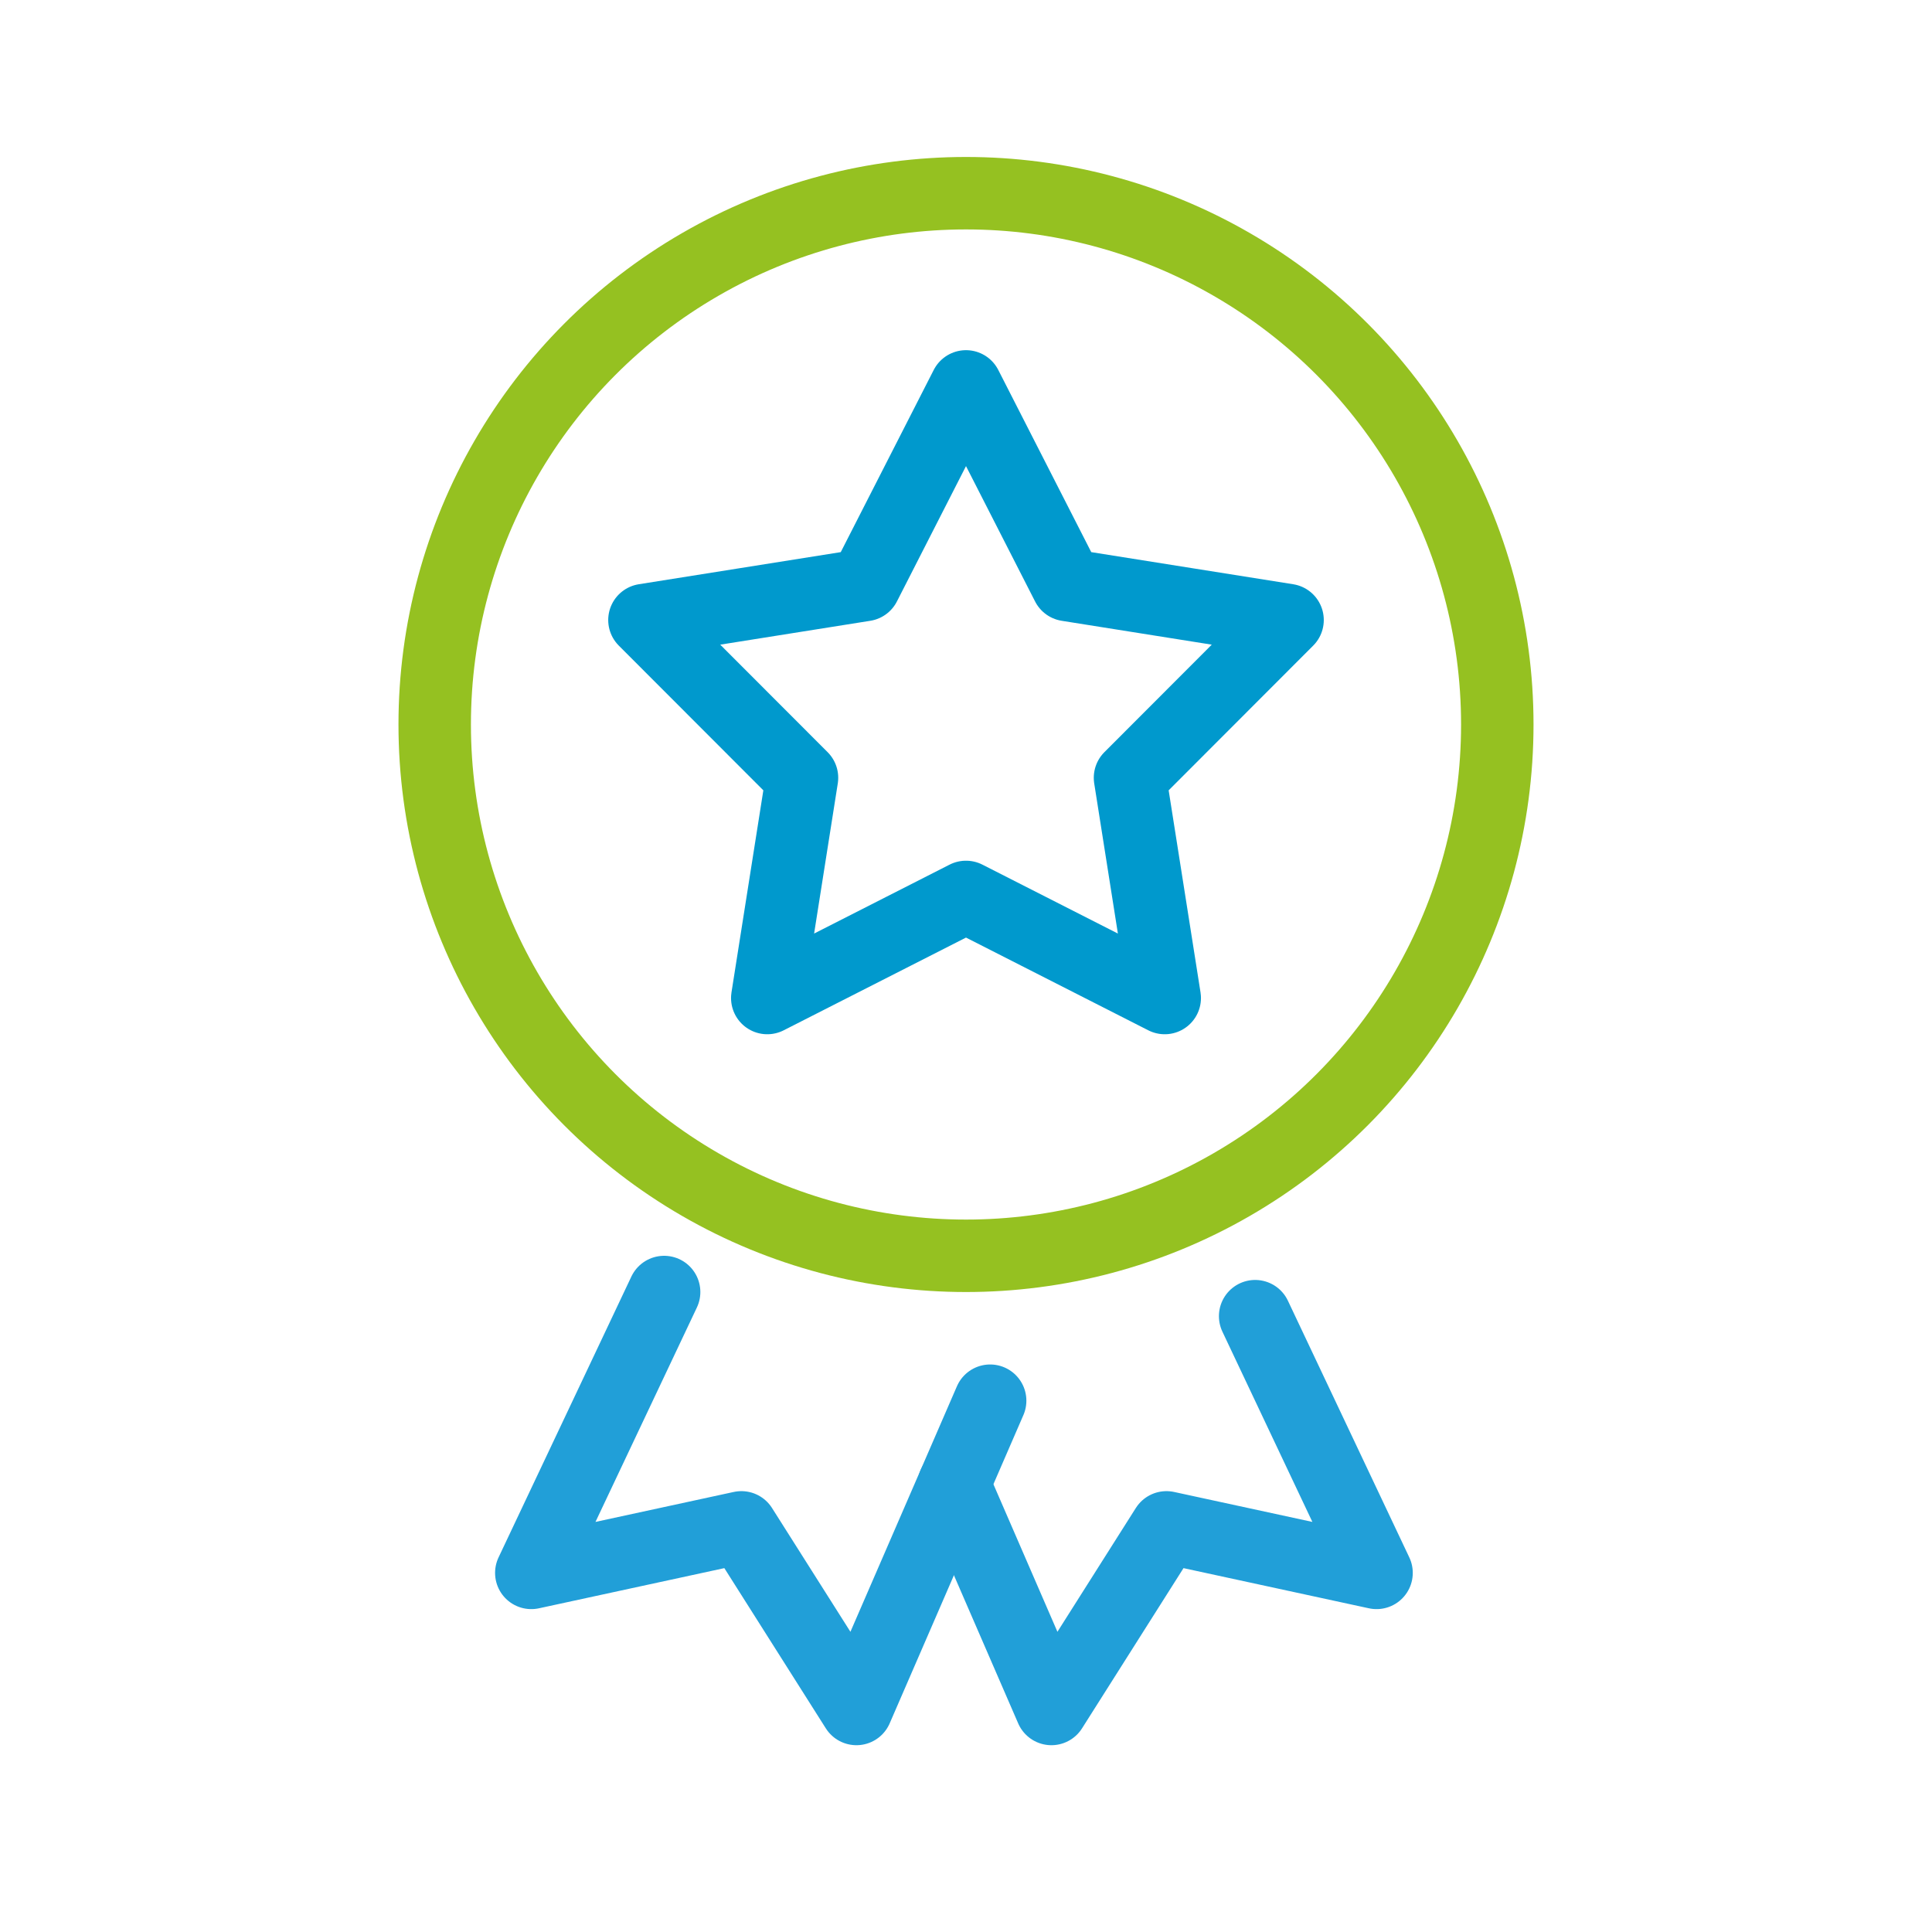 <?xml version="1.0" encoding="UTF-8"?> <svg xmlns="http://www.w3.org/2000/svg" width="80" height="80" viewBox="0 0 80 80" fill="none"><circle cx="40" cy="30" r="22" stroke="#95C121" stroke-width="3" stroke-linecap="round" stroke-linejoin="round"></circle><path d="M41 58L35.463 70.765L30.7 63.245L22 65.13L27.5 53.5" stroke="#219FD8" stroke-width="3" stroke-linecap="round" stroke-linejoin="round"></path><path d="M39.5 61.458L43.537 70.765L48.3 63.245L57 65.13L51.973 54.5" stroke="#219FD8" stroke-width="3" stroke-linecap="round" stroke-linejoin="round"></path><path d="M40 16L44.197 24.224L53.315 25.674L46.791 32.206L48.229 41.326L40 37.14L31.771 41.326L33.209 32.206L26.685 25.674L35.803 24.224L40 16Z" stroke="#0099CD" stroke-width="3" stroke-linecap="round" stroke-linejoin="round"></path></svg> 